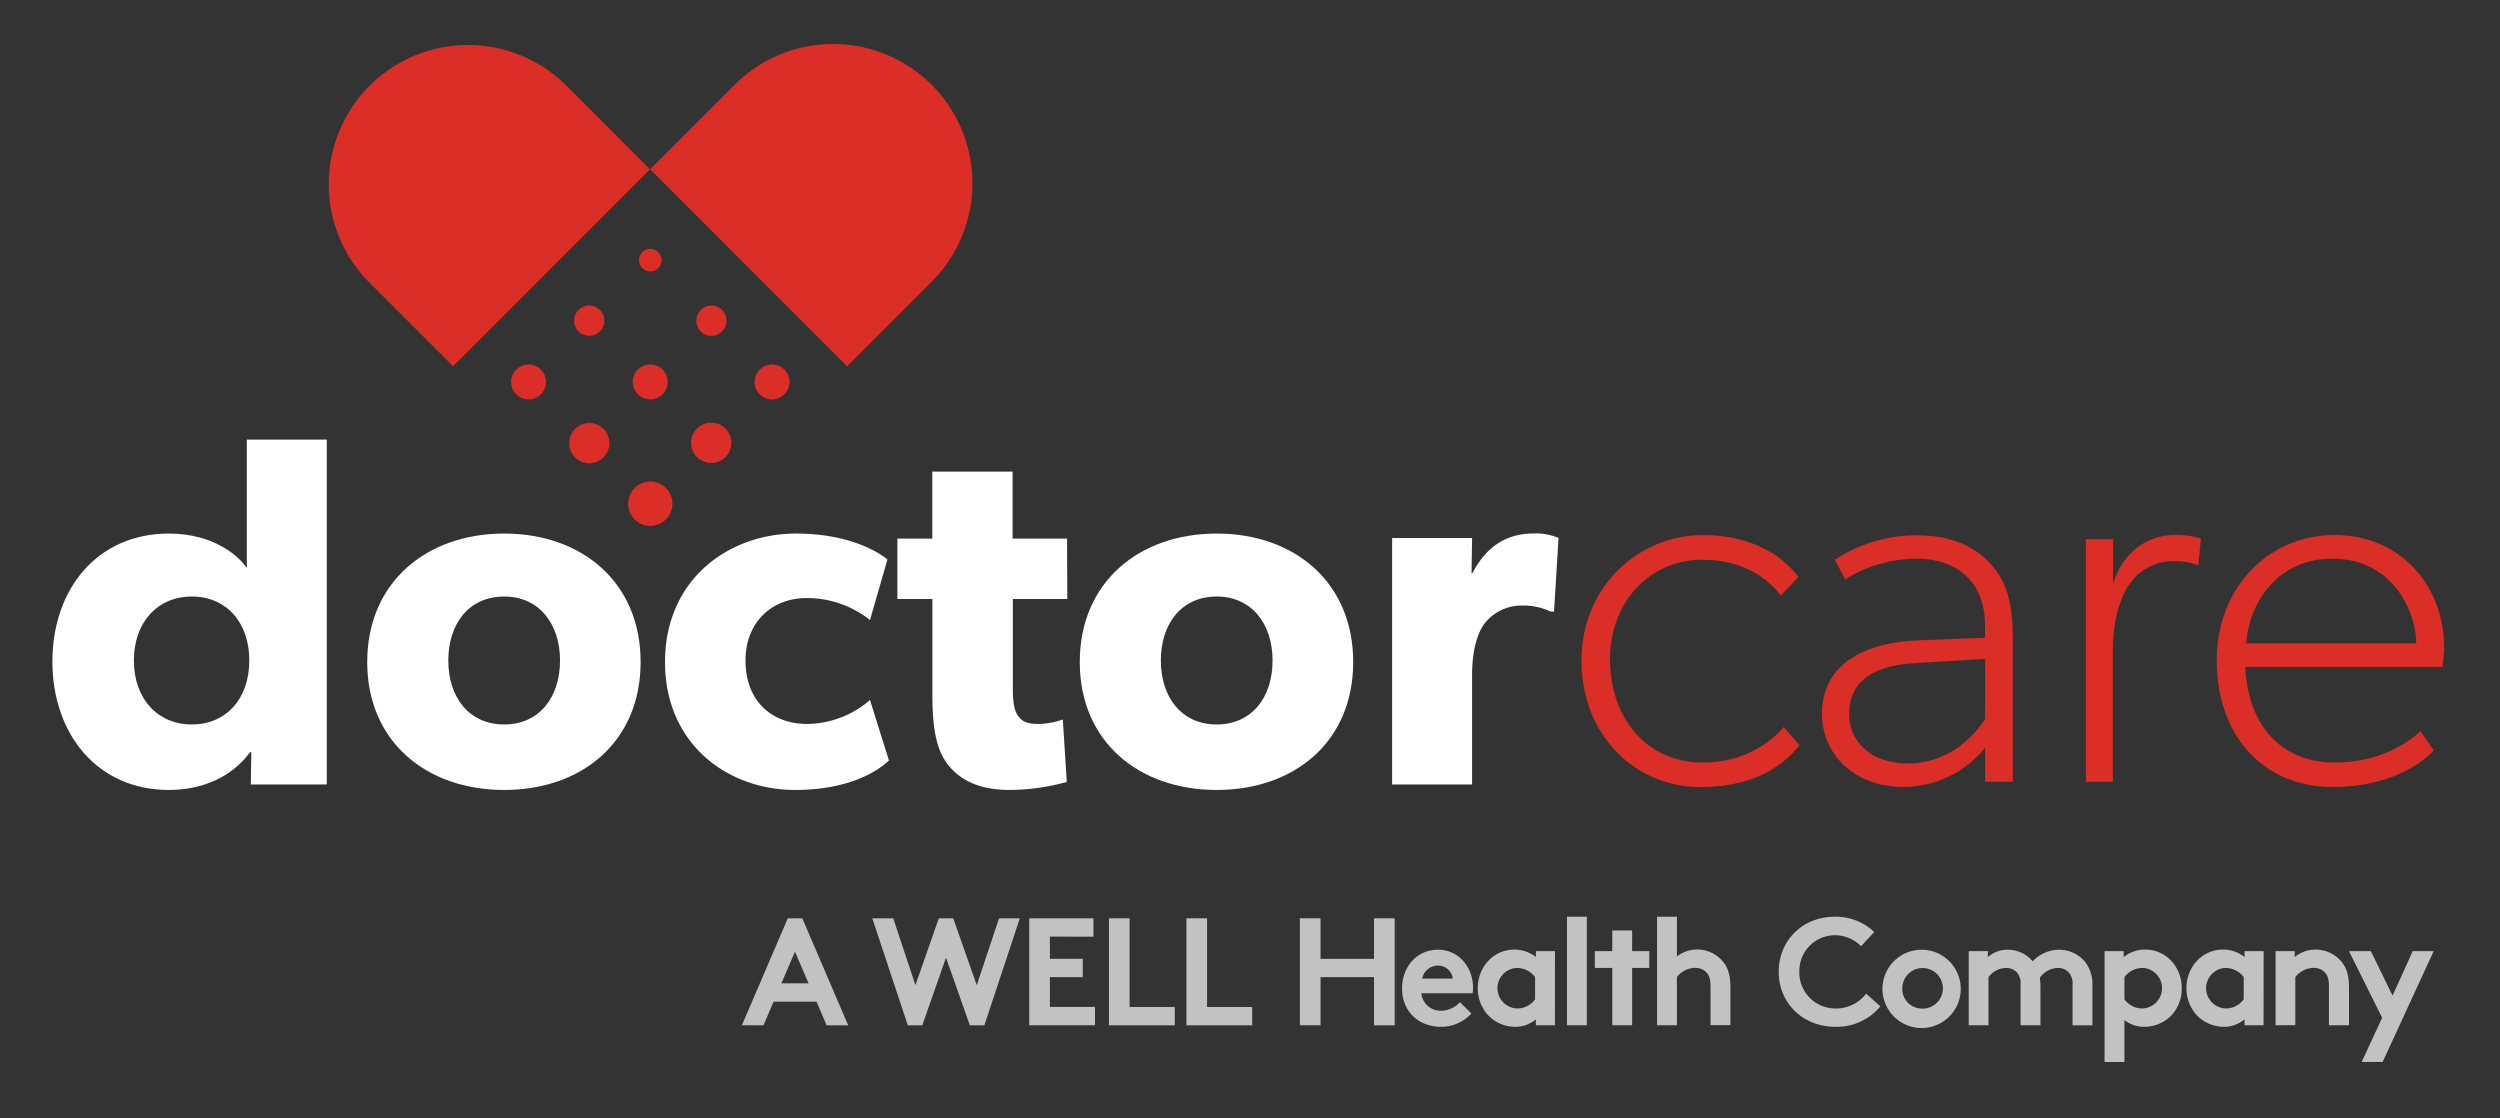 <svg xmlns="http://www.w3.org/2000/svg" id="Layer_1" data-name="Layer 1" viewBox="0 0 715.99 320.22"><rect x="0" y="0" width="715.99" height="320.22" fill="#333333" stroke="none"/><defs><style>.cls-1,.cls-3{fill:#fff;}.cls-2{fill:#db2e27;}.cls-3{opacity:0.7;}</style></defs><path class="cls-1" d="M93.59,224.67H71.83l.15-9.31-.43.15c-5.3,7.15-13.74,10.73-23.2,10.73-20.46,0-33.34-16-33.34-36.78s12.88-36.65,33.34-36.65c12.9,0,20.05,6.45,22.34,9.88V125.9h22.9ZM54.94,170.84c-9.87,0-16.6,7.45-16.6,18.32s6.73,18.32,16.6,18.32,16.46-7.43,16.46-18.32S64.82,170.84,54.94,170.84Z"></path><path class="cls-1" d="M144.39,226.24c-22.34,0-39.22-13.88-39.22-36.64s16.88-36.79,39.22-36.79,39.08,14,39.08,36.79S166.72,226.24,144.39,226.24Zm0-55.4c-10.16,0-16,7.88-16,18.32s5.87,18.32,16,18.32,16-7.86,16-18.32S154.41,170.84,144.39,170.84Z"></path><path class="cls-1" d="M254.59,217.79c-.71.58-8.16,8.45-26.91,8.45-19.32,0-37.22-13.17-37.22-36.64,0-23.62,18.18-36.79,37.51-36.79,18,0,26.19,7.44,26.19,7.44l-5,17.33a29,29,0,0,0-18.19-6.3c-9.72,0-17.46,6.73-17.46,17.88s7,18.18,17.77,18.18a27.9,27.9,0,0,0,17.88-6.87Z"></path><path class="cls-1" d="M305.67,171.56h-15.6v25.33c0,6,.86,7.45,2,8.74,1,1.13,2.44,1.71,5.44,1.71a21.55,21.55,0,0,0,6.88-1.29l1.13,17.9a62.47,62.47,0,0,1-16.31,2.29c-8.16,0-13.59-2.44-17.18-6.59s-5-10-5-20.75V171.56H257V154.25h10V135.06h23v19.19h15.6Z"></path><path class="cls-1" d="M348.46,226.24c-22.33,0-39.22-13.88-39.22-36.64s16.89-36.79,39.22-36.79,39.09,14,39.09,36.79S370.79,226.24,348.46,226.24Zm0-55.4c-10.16,0-16,7.88-16,18.32s5.87,18.32,16,18.32,16-7.86,16-18.32S358.48,170.84,348.46,170.84Z"></path><path class="cls-1" d="M445.07,175.14h-1a18.72,18.72,0,0,0-8.3-1.72,13.49,13.49,0,0,0-10.6,5.15c-1.71,2.29-3.57,6.87-3.57,14.75v31.35H398.7V154.09h22.9l-.16,10h.3c4-7.72,9.88-11.3,17.47-11.3a16.53,16.53,0,0,1,7.15,1.28Z"></path><path class="cls-2" d="M515.39,213.41c-2.55,3-9.74,12-28.47,12s-34-15-34-36.24,16.46-35.92,34.72-35.92c18.42,0,25.91,10,27.42,12l-5,5.24c-3-3.44-9-10.18-22.74-10.18-13.94,0-26.22,11.23-26.22,28.45s10.8,29.64,26.51,29.64,23.2-10.18,23.2-10.18Z"></path><path class="cls-2" d="M576.45,223.89h-7.93v-9.73A30.26,30.26,0,0,1,545,225.38c-13.48,0-23.2-9-23.2-21s9-20.2,27.69-21l19-.74V179c0-12.72-8.54-19-19.46-19s-19,4.78-20.53,6l-3-5.69a42.44,42.44,0,0,1,23.2-7c10.47,0,16.77,3.28,21,7.78s6.75,9.73,6.75,21.71Zm-7.93-35.19-19.77,1.2c-14.52.74-19.17,7-19.17,14.51s5.7,14.23,16.92,14.23,18.72-7.48,22-12.72Z"></path><path class="cls-2" d="M629.58,161.89a20.26,20.26,0,0,0-7.48-1.18,15.1,15.1,0,0,0-12,6.28c-1.21,1.65-5,7.49-5,19.46v37.44h-7.7V154.42h7.78v13c2.56-9.43,10.18-14.21,17.66-14.21a24.72,24.72,0,0,1,7.5,1Z"></path><path class="cls-2" d="M699.5,191H643.05c.75,16.46,10,27.39,25.75,27.39s24.4-9,24.4-9l3.8,5.51s-8.69,10.48-28.89,10.48-33.25-15-33.25-36.24,15.28-35.92,33.7-35.92C686.82,153.22,700,167,700,185.7A45,45,0,0,1,699.5,191Zm-7.5-6.74c0-9-6.74-24.25-23.94-24.25s-24.26,14.52-24.71,24.25Z"></path><path class="cls-2" d="M162.24,24.56A39.89,39.89,0,1,0,105.85,81l23.91,23.9,56.38-56.39Z"></path><path class="cls-2" d="M210.13,24.56A39.89,39.89,0,1,1,266.51,81l-23.9,23.9L186.22,48.47Z"></path><path class="cls-2" d="M179.9,144.26a6.34,6.34,0,1,1,6.34,6.34h0a6.32,6.32,0,0,1-6.34-6.32Z"></path><path class="cls-2" d="M197.91,126.83a5.77,5.77,0,1,1,5.78,5.76h0A5.78,5.78,0,0,1,197.91,126.83Z"></path><path class="cls-2" d="M163,126.9a5.76,5.76,0,1,1,5.78,5.77A5.76,5.76,0,0,1,163,126.9Z"></path><path class="cls-2" d="M181.23,109.39a5,5,0,1,1,5,5A5,5,0,0,1,181.23,109.39Z"></path><path class="cls-2" d="M146.37,109.39a5,5,0,1,1,5,5A5,5,0,0,1,146.37,109.39Z"></path><path class="cls-2" d="M216.11,109.39a5,5,0,1,1,5,5A5,5,0,0,1,216.11,109.39Z"></path><path class="cls-2" d="M199.43,91.84a4.32,4.32,0,1,1,4.32,4.33,4.31,4.31,0,0,1-4.32-4.33Z"></path><path class="cls-2" d="M164.42,91.84a4.33,4.33,0,1,1,4.33,4.33h0a4.31,4.31,0,0,1-4.32-4.32Z"></path><path class="cls-2" d="M183,74.5a3.23,3.23,0,1,1,3.23,3.23h0A3.23,3.23,0,0,1,183,74.5Z"></path><path class="cls-3" d="M515.32,278.31a10.31,10.31,0,0,0,10.11,10.51h.35a10.72,10.72,0,0,0,8.67-4.25l4.08,3.63a16.12,16.12,0,0,1-12.88,5.87c-9.54,0-16.24-7-16.24-15.76s6.61-15.77,16.15-15.77a15.93,15.93,0,0,1,11.21,4.38L533,271a10.48,10.48,0,0,0-7.44-3.15,10.22,10.22,0,0,0-10.24,10.2Z"></path><path class="cls-3" d="M550.43,272a11.21,11.21,0,1,1-.18,0Zm0,16.86a5.81,5.81,0,1,0-5.61-6v.23a5.55,5.55,0,0,0,5.36,5.74h.25Z"></path><path class="cls-3" d="M563.83,293.63V272.4h5.48v1.7A8.44,8.44,0,0,1,575,272a9.23,9.23,0,0,1,7.14,3.33,10.5,10.5,0,0,1,7.53-3.33,9.7,9.7,0,0,1,7.45,3.41,10.56,10.56,0,0,1,2.14,7v11.25h-5.69v-11.5a5,5,0,0,0-1.05-3.63,4.27,4.27,0,0,0-3.2-1.32,6.63,6.63,0,0,0-5.12,2.8,18.9,18.9,0,0,1,.18,2.37v11.25h-5.7V282.16a5,5,0,0,0-1-3.63,4.27,4.27,0,0,0-3.19-1.32,6.52,6.52,0,0,0-5,2.63v13.79Z"></path><path class="cls-3" d="M602.74,272.4h5.47v1.7a9.75,9.75,0,0,1,6.22-2.14c5.78,0,10.42,4.81,10.42,11.08a11.31,11.31,0,0,1-2.67,7.44,10.77,10.77,0,0,1-8.06,3.59,9,9,0,0,1-5.69-1.92v12h-5.69Zm5.69,13.79a6.23,6.23,0,0,0,5.12,2.63,5.81,5.81,0,0,0,.14-11.61,6.53,6.53,0,0,0-5.26,2.63Z"></path><path class="cls-3" d="M648.28,293.63h-5.47v-1.7a8.91,8.91,0,0,1-5.91,2.14,10.68,10.68,0,0,1-8-3.59,11.4,11.4,0,0,1-2.71-7.44c0-6.27,4.64-11.08,10.42-11.08a9.75,9.75,0,0,1,6.22,2.14v-1.7h5.47Zm-5.69-13.79a6.53,6.53,0,0,0-5.26-2.63,5.81,5.81,0,0,0,.14,11.61,6.23,6.23,0,0,0,5.12-2.63Z"></path><path class="cls-3" d="M651.72,293.63V272.4h5.47v1.7a9.38,9.38,0,0,1,6-2.14,9.58,9.58,0,0,1,7.36,3.41c1.4,1.67,2.19,3.81,2.19,7.45v10.81H667V282.38c0-2.1-.48-3.2-1.27-4a4.47,4.47,0,0,0-3.19-1.19,6.8,6.8,0,0,0-5.17,2.63v13.79Z"></path><path class="cls-3" d="M676.37,304.14l5.87-12.65-9.5-19.09H679l6.22,12.74L691,272.4h6l-14.62,31.74Z"></path><path class="cls-3" d="M249.82,263h6l6.35,19.14,6.7-19.14H273l6.74,19.14L286.12,263h5.95l-10.15,30.65h-4.16l-6.83-19.39-6.79,19.39H260Z"></path><path class="cls-3" d="M300.68,268.24v6.35h9.42v5.25h-9.42v8.54H313.6v5.25H294.77V263h18.39v5.26Z"></path><path class="cls-3" d="M317.61,263h5.91v25.4h12.92v5.25H317.61Z"></path><path class="cls-3" d="M339.79,263h5.91v25.4h12.92v5.25H339.79Z"></path><path class="cls-3" d="M393.52,279.84H378.2v13.79h-5.92V263h5.92v11.61h15.32V263h5.91v30.65h-5.91Z"></path><path class="cls-3" d="M421.38,290.26a11.53,11.53,0,0,1-8.72,3.81c-6.35,0-11.12-4.38-11.12-11,0-5.91,4-11.08,10.33-11.08,5.87,0,10,5,10,10.86a8.85,8.85,0,0,1-.13,1.62H407.06a5.56,5.56,0,0,0,5.73,5,7.54,7.54,0,0,0,5.35-2.45Zm-5.3-10a4.25,4.25,0,0,0-4.21-3.72,4.6,4.6,0,0,0-4.55,3.72Z"></path><path class="cls-3" d="M445.33,293.63h-5.47v-1.7a8.91,8.91,0,0,1-5.92,2.14,10.68,10.68,0,0,1-8-3.59,11.46,11.46,0,0,1-2.71-7.44c0-6.27,4.64-11.08,10.42-11.08a9.75,9.75,0,0,1,6.22,2.14v-1.7h5.47Zm-5.69-13.79a6.53,6.53,0,0,0-5.26-2.63,5.81,5.81,0,0,0,.13,11.61,6.25,6.25,0,0,0,5.13-2.63Z"></path><path class="cls-3" d="M454.46,293.63h-5.69V262.54h5.69Z"></path><path class="cls-3" d="M461.75,293.63V277.21h-5V272.4h5v-5.92h5.69v5.92h4.91v4.81h-4.91v16.42Z"></path><path class="cls-3" d="M480.26,293.63h-5.69V262.54h5.69v11.39a9.38,9.38,0,0,1,5.78-2,9.58,9.58,0,0,1,7.36,3.41c1.4,1.67,2.18,3.81,2.18,7.45V293.6h-5.69V282.38c0-2.1-.48-3.2-1.27-4a4.47,4.47,0,0,0-3.19-1.19,6.8,6.8,0,0,0-5.17,2.63Z"></path><path class="cls-3" d="M212.48,293.63,225.62,263h4.16l13.14,30.65h-6.18l-2.89-6.78h-12.3l-2.89,6.78Zm11.3-12h7.79l-3.89-9.06Z"></path></svg>